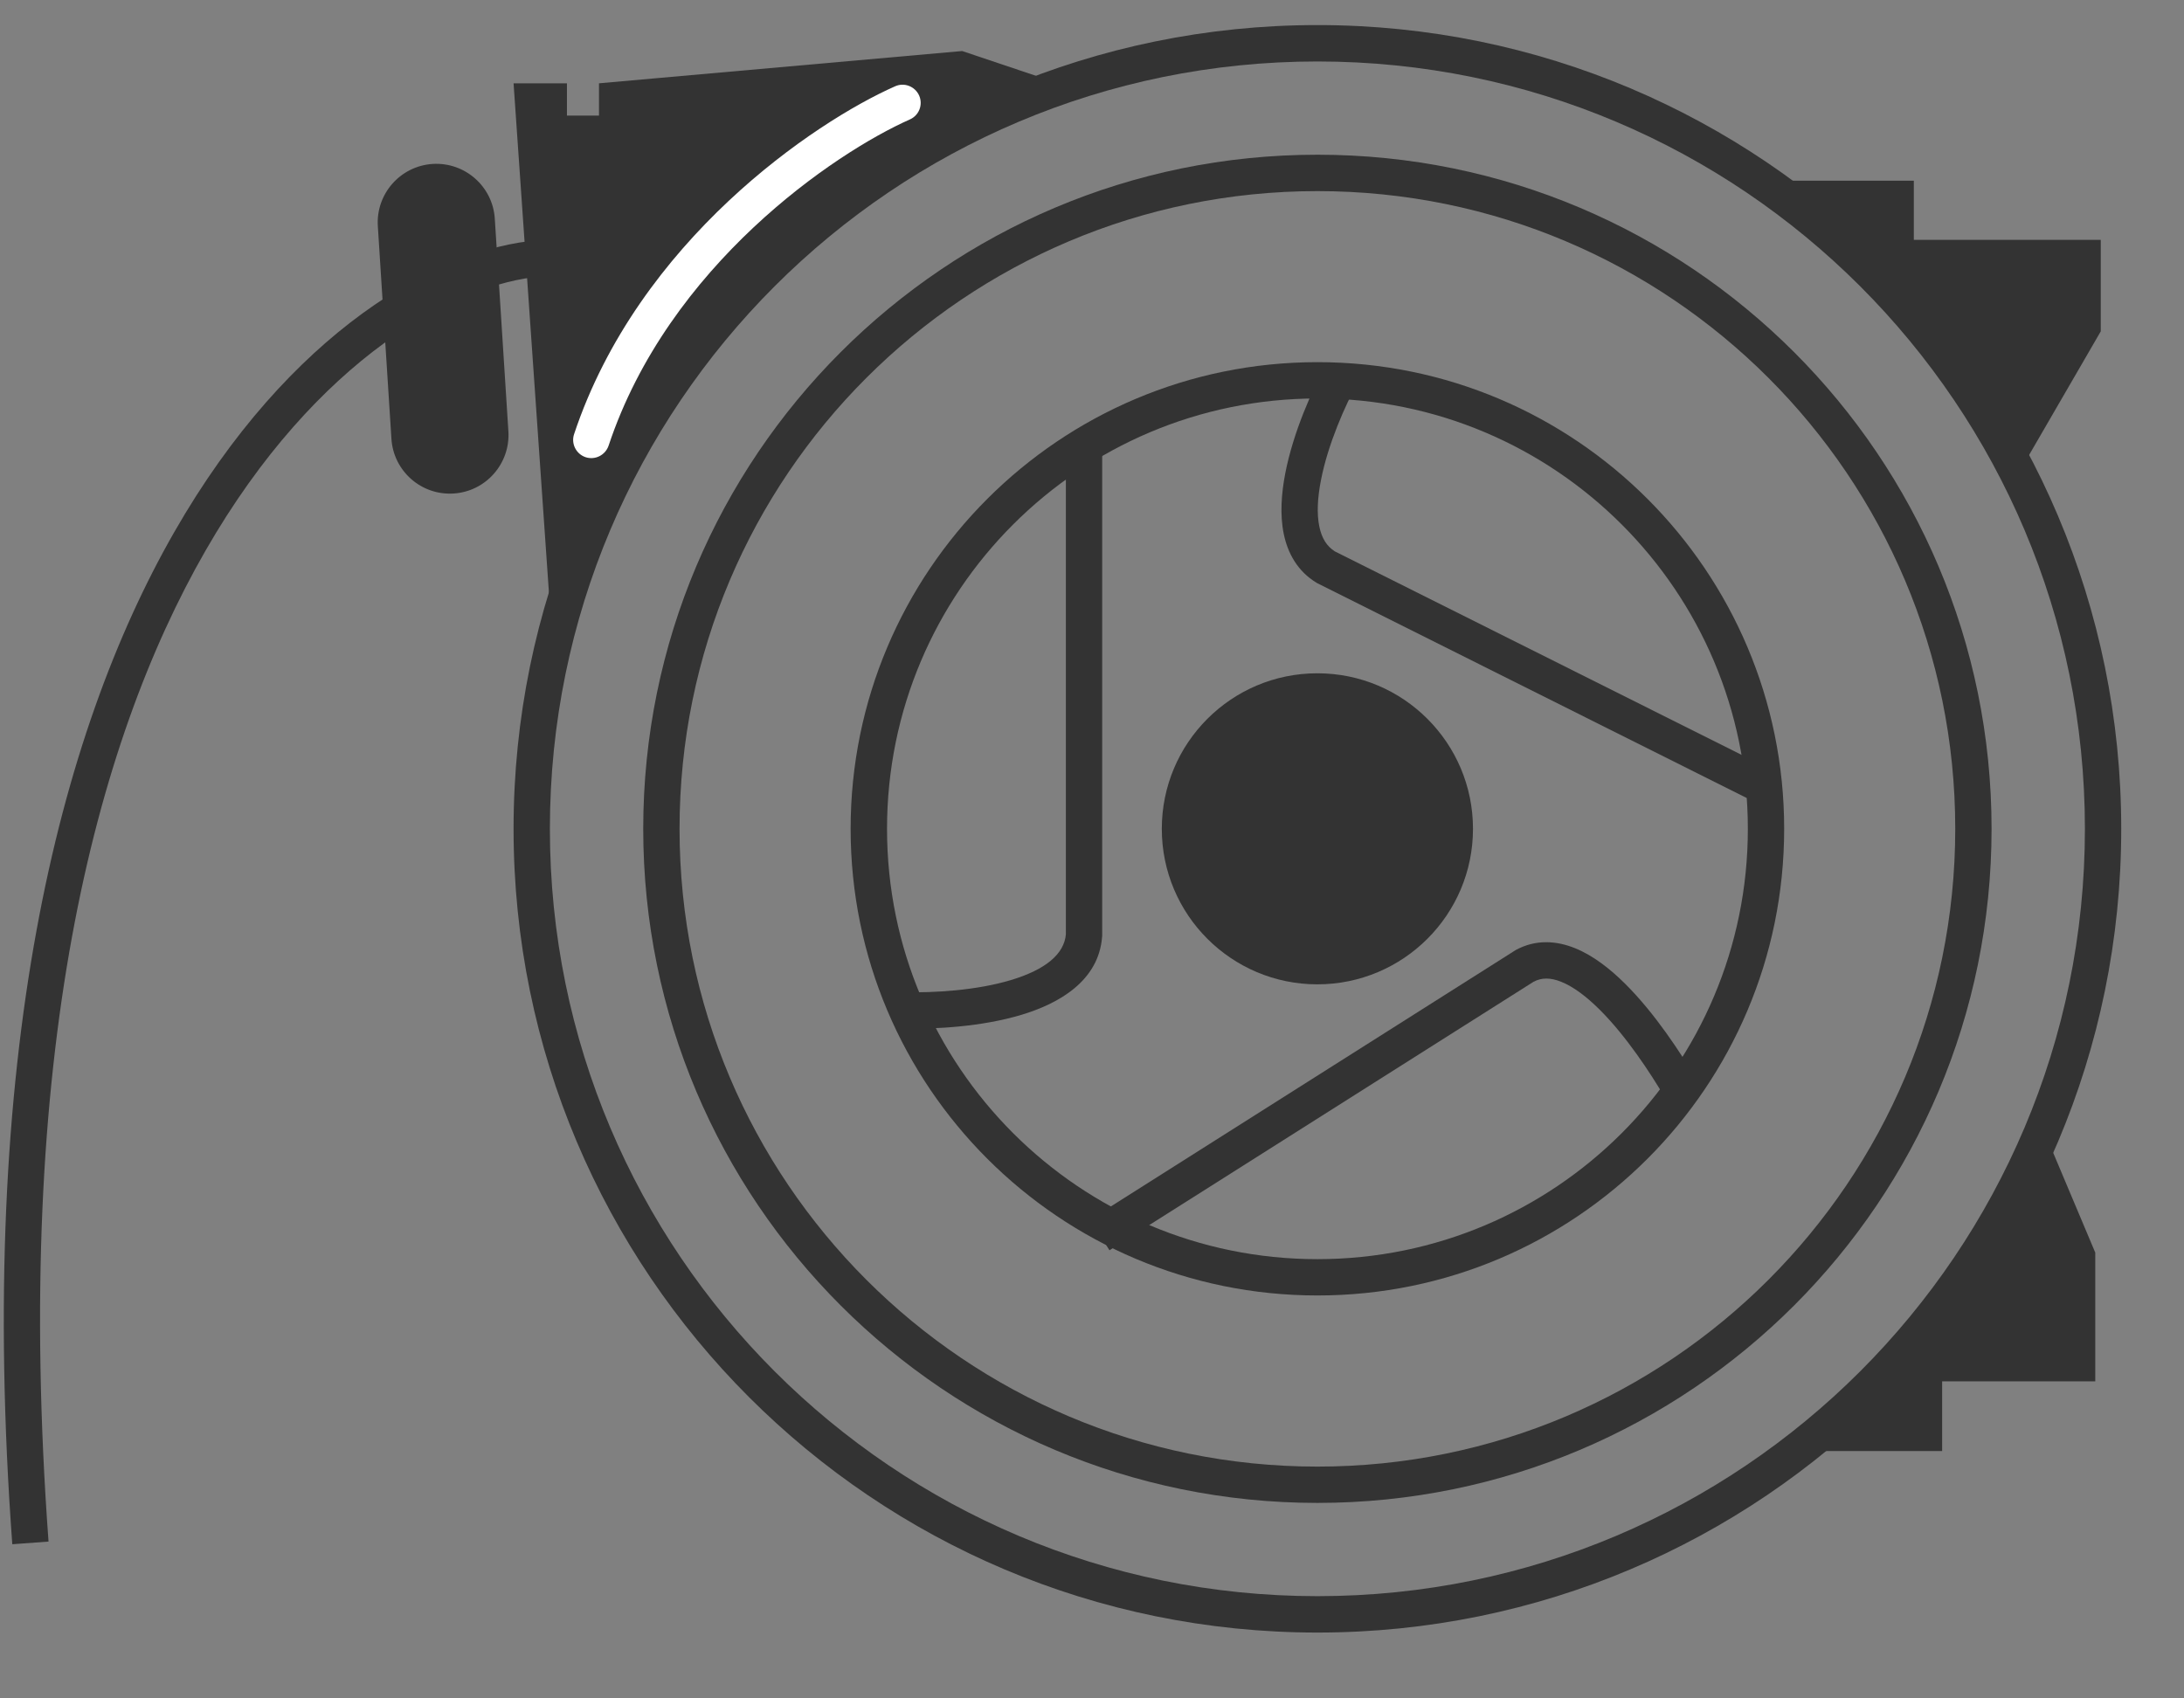 <svg xmlns="http://www.w3.org/2000/svg" fill="none" viewBox="0 0 27 21" height="21" width="27">
<rect x="0" y="0" width="27" height="21" fill="#808080" stroke="none"/>
<path fill="#333333" d="M16.287 19.736C21.527 19.736 25.775 15.488 25.775 10.248C25.775 5.008 21.527 0.76 16.287 0.76C11.046 0.76 6.798 5.008 6.798 10.248C6.798 15.488 11.046 19.736 16.287 19.736ZM16.287 20.186C21.775 20.186 26.224 15.736 26.224 10.248C26.224 4.76 21.775 0.31 16.287 0.31C10.798 0.31 6.349 4.76 6.349 10.248C6.349 15.736 10.798 20.186 16.287 20.186Z" clip-rule="evenodd" fill-rule="evenodd"></path>
<path fill="#333333" d="M16.287 18.134C20.642 18.134 24.172 14.603 24.172 10.248C24.172 5.893 20.642 2.363 16.287 2.363C11.931 2.363 8.401 5.893 8.401 10.248C8.401 14.603 11.931 18.134 16.287 18.134ZM16.287 18.583C20.89 18.583 24.621 14.851 24.621 10.248C24.621 5.645 20.89 1.913 16.287 1.913C11.683 1.913 7.952 5.645 7.952 10.248C7.952 14.851 11.683 18.583 16.287 18.583Z" clip-rule="evenodd" fill-rule="evenodd"></path>
<path fill="#333333" d="M16.287 15.569C19.225 15.569 21.608 13.187 21.608 10.248C21.608 7.309 19.225 4.927 16.287 4.927C13.348 4.927 10.966 7.309 10.966 10.248C10.966 13.187 13.348 15.569 16.287 15.569ZM16.287 16.018C19.473 16.018 22.057 13.435 22.057 10.248C22.057 7.061 19.473 4.478 16.287 4.478C13.1 4.478 10.516 7.061 10.516 10.248C10.516 13.435 13.1 16.018 16.287 16.018Z" clip-rule="evenodd" fill-rule="evenodd"></path>
<path fill="#333333" d="M13.626 5.44V11.571L13.625 11.58C13.585 12.13 13.089 12.41 12.624 12.549C12.139 12.694 11.567 12.728 11.151 12.717L11.164 12.268C11.554 12.278 12.074 12.245 12.495 12.119C12.932 11.988 13.155 11.794 13.177 11.554V5.44H13.626Z" clip-rule="evenodd" fill-rule="evenodd"></path>
<path fill="#333333" d="M21.796 9.968L16.285 7.211L16.278 7.207C16.042 7.065 15.919 6.84 15.87 6.599C15.822 6.363 15.841 6.101 15.89 5.849C15.988 5.346 16.22 4.822 16.402 4.492L16.795 4.71C16.627 5.015 16.417 5.493 16.331 5.935C16.287 6.157 16.278 6.354 16.31 6.509C16.34 6.656 16.403 6.755 16.503 6.818L21.997 9.567L21.796 9.968Z" clip-rule="evenodd" fill-rule="evenodd"></path>
<path fill="#333333" d="M13.476 15.08L18.732 11.751L18.738 11.747C18.986 11.612 19.243 11.631 19.474 11.725C19.697 11.816 19.907 11.981 20.091 12.164C20.461 12.531 20.78 13.023 20.968 13.339L20.581 13.568C20.399 13.261 20.103 12.809 19.774 12.482C19.61 12.319 19.45 12.2 19.304 12.141C19.168 12.085 19.058 12.087 18.959 12.139L13.716 15.459L13.476 15.08Z" clip-rule="evenodd" fill-rule="evenodd"></path>
<path fill="#333333" d="M18.21 10.248C18.21 11.31 17.349 12.171 16.286 12.171C15.224 12.171 14.363 11.31 14.363 10.248C14.363 9.186 15.224 8.325 16.286 8.325C17.349 8.325 18.21 9.186 18.21 10.248Z"></path>
<path fill="#333333" d="M11.895 0.631L12.886 0.964C8.858 2.494 7.251 6.109 6.811 7.683L6.349 1.03H7.009V1.429H7.405V1.03L11.895 0.631Z"></path>
<path fill="#333333" d="M23.66 2.234H21.943C22.999 2.872 24.452 4.806 25.046 5.693L25.971 4.097V2.966H23.66V2.234Z"></path>
<path fill="#333333" d="M25.903 15.488L25.316 14.095C24.48 16.111 23.008 17.5 22.377 17.942H24.01V17.08H25.903V15.488Z"></path>
<path fill="#333333" d="M4.671 2.796C4.646 2.397 4.949 2.053 5.348 2.027C5.747 2.002 6.092 2.305 6.117 2.704L6.285 5.333C6.31 5.732 6.007 6.077 5.608 6.102C5.209 6.128 4.864 5.825 4.839 5.425L4.671 2.796Z"></path>
<path fill="#333333" d="M0.152 19.094C-0.734 7.035 4.205 3.165 6.652 2.971L6.687 3.419C4.63 3.582 -0.281 7.076 0.6 19.061L0.152 19.094Z" clip-rule="evenodd" fill-rule="evenodd"></path>
<path fill="white" d="M11.363 1.181C11.413 1.295 11.362 1.427 11.248 1.477C10.319 1.889 8.265 3.281 7.524 5.51C7.484 5.628 7.357 5.692 7.239 5.653C7.122 5.613 7.058 5.486 7.097 5.369C7.894 2.974 10.073 1.506 11.066 1.067C11.18 1.016 11.312 1.068 11.363 1.181Z" clip-rule="evenodd" fill-rule="evenodd"></path>
</svg>
